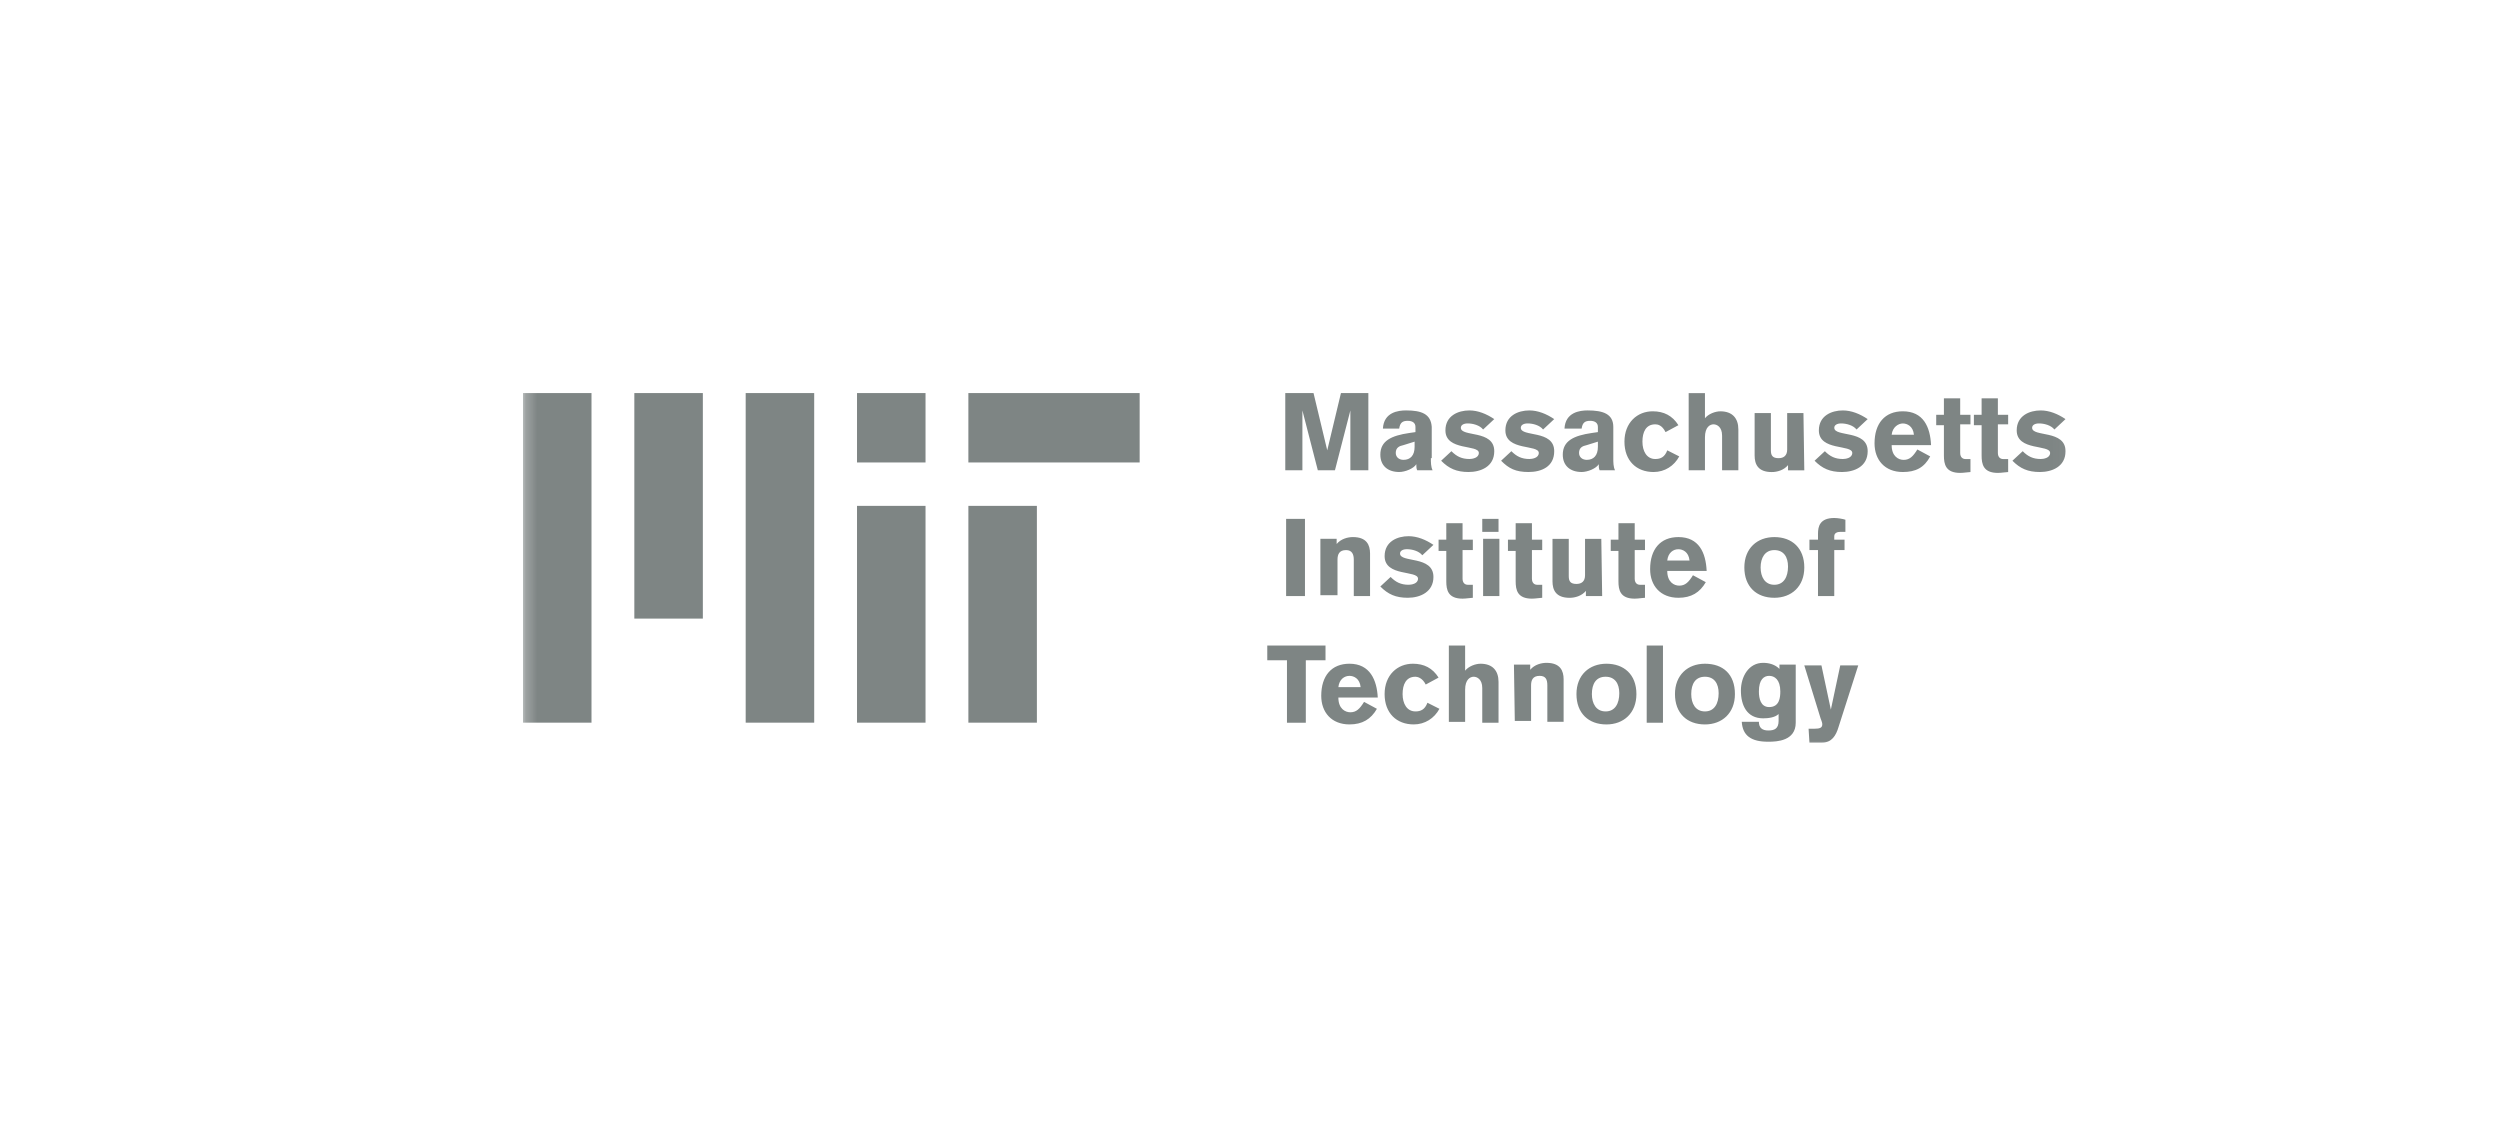 <svg xmlns="http://www.w3.org/2000/svg" width="221" height="100" fill="none"><g opacity=".6"><mask id="a" width="137" height="34" x="46" y="33" maskUnits="userSpaceOnUse" style="mask-type:luminance"><path fill="#fff" d="M182.972 33.367H46.232v32.737h136.74V33.367z"/></mask><g fill="#283332" mask="url(#a)"><path d="M100.746 34.75H85.604v6.133h15.142V34.75zm-38.614 0h-6.057v19.933h6.057V34.75zm9.843 0h-6.057v29.133h6.057V34.75zm-19.685 0h-6.058v29.133h6.057V34.75zm39.37 9.969h-6.056v19.166h6.057V44.72zm-9.842-9.969H75.76v6.133h6.057V34.75zm0 9.969H75.76v19.166h6.057V44.72zm31.8-9.969h2.498l1.212 5.06 1.211-5.06h2.423v6.823h-1.59v-5.29l-1.363 5.29h-1.514l-1.363-5.29v5.29h-1.514V34.75zm12.871 5.748c0 .383 0 .767.152 1.073h-1.363c-.076-.153-.076-.383-.076-.536-.227.383-.984.69-1.514.69-.985 0-1.666-.537-1.666-1.534 0-1.226.984-1.686 2.574-1.916l.53-.077v-.46c0-.383-.303-.537-.681-.537-.454 0-.682.154-.757.69h-1.439c.076-1.456 1.363-1.61 2.044-1.61 1.363 0 2.196.307 2.272 1.457v2.76h-.076zm-1.438-1.457-.985.307c-.378.077-.681.23-.681.69 0 .383.303.613.681.613.606 0 .985-.383.985-1.15v-.46zm6.056-1.073c-.302-.383-.908-.537-1.362-.537-.379 0-.606.154-.606.384 0 .843 2.953.153 2.953 2.07 0 1.38-1.212 1.84-2.272 1.84-1.06 0-1.741-.307-2.423-.997l.909-.843c.454.46.909.69 1.59.69.227 0 .833-.077.833-.537 0-.767-2.953-.153-2.953-1.993 0-1.304 1.136-1.764 2.12-1.764.757 0 1.514.307 2.196.767l-.985.92zm5.301 0c-.303-.383-.909-.537-1.363-.537-.379 0-.606.154-.606.384 0 .843 2.953.153 2.953 2.07 0 1.38-1.136 1.84-2.271 1.84-1.136 0-1.742-.307-2.423-.997l.908-.843c.455.46.909.69 1.59.69.227 0 .833-.077.833-.537 0-.767-2.953-.153-2.953-1.993 0-1.304 1.136-1.764 2.12-1.764.757 0 1.515.307 2.196.767l-.984.92zm6.208 2.53c0 .383 0 .767.151 1.073h-1.362c-.076-.153-.076-.383-.076-.536-.227.383-.984.69-1.514.69-.985 0-1.666-.537-1.666-1.534 0-1.226.984-1.686 2.574-1.916l.53-.077v-.46c0-.383-.303-.537-.681-.537-.455 0-.682.154-.757.69H138.3c.076-1.456 1.363-1.61 2.045-1.61 1.362 0 2.271.307 2.271 1.457v2.76zm-1.363-1.457-.984.307c-.379.077-.682.23-.682.69 0 .383.303.613.682.613.606 0 .984-.383.984-1.15v-.46zm5.982-.841c-.303-.614-.682-.69-.909-.69-.833 0-1.135.69-1.135 1.533s.378 1.533 1.135 1.533c.455 0 .833-.153 1.06-.767l1.06.537c-.454.843-1.287 1.38-2.271 1.38-1.514 0-2.574-.997-2.574-2.683 0-1.687 1.135-2.684 2.498-2.684.984 0 1.742.384 2.272 1.227l-1.136.613zm2.044-3.45h1.439v2.223c.303-.383.908-.613 1.363-.613 1.06 0 1.59.613 1.59 1.61v3.603h-1.439v-3.066c0-.767-.454-.997-.757-.997s-.757.23-.757 1.15v2.913h-1.439V34.75zm10.221 6.826h-1.438v-.46c-.379.46-.985.613-1.439.613-1.211 0-1.514-.69-1.514-1.457v-3.756h1.438v3.296c0 .46.152.69.682.69.454 0 .757-.23.757-.766v-3.22h1.439l.075 5.06zm4.619-3.608c-.303-.383-.908-.537-1.363-.537-.378 0-.605.154-.605.384 0 .843 2.952.153 2.952 2.07 0 1.38-1.211 1.84-2.271 1.84-1.06 0-1.741-.307-2.423-.997l.909-.843c.454.46.908.69 1.59.69.227 0 .833-.077.833-.537 0-.767-2.953-.153-2.953-1.993 0-1.304 1.135-1.764 2.12-1.764.757 0 1.514.307 2.195.767l-.984.92zm3.104 1.382c0 .996.606 1.303 1.06 1.303.53 0 .833-.307 1.212-.92l1.135.613c-.53.997-1.287 1.38-2.422 1.38-1.59 0-2.499-1.073-2.499-2.53 0-1.763.909-2.837 2.499-2.837 1.817 0 2.422 1.38 2.498 2.99h-3.483zm1.969-.92c-.076-.767-.606-.997-.984-.997-.379 0-.909.306-.985.996h1.969zm4.997-.92h-.908v2.53c0 .384.227.538.454.538h.454v1.15c-.151 0-.605.076-.908.076-1.287 0-1.439-.766-1.439-1.533v-2.683h-.681v-.92h.681V35.21h1.439v1.457h.908v.843zm3.332 0h-.909v2.53c0 .384.227.538.454.538h.455v1.15c-.152 0-.606.076-.909.076-1.287 0-1.438-.766-1.438-1.533v-2.683h-.682v-.92h.682V35.21h1.438v1.457h.909v.843zm4.088.458c-.303-.383-.909-.537-1.363-.537-.379 0-.606.154-.606.384 0 .843 2.953.153 2.953 2.07 0 1.38-1.211 1.84-2.271 1.84-1.06 0-1.742-.307-2.423-.997l.908-.843c.455.46.909.69 1.59.69.228 0 .833-.077.833-.537 0-.767-2.953-.153-2.953-1.993 0-1.304 1.136-1.764 2.12-1.764.758 0 1.515.307 2.196.767l-.984.92zm-67.916 7.899h1.666v6.824h-1.666v-6.824zm2.953 1.763h1.514v.46c.379-.46.985-.613 1.439-.613 1.211 0 1.514.69 1.514 1.456v3.757h-1.438v-3.22c0-.46-.152-.843-.682-.843-.606 0-.757.383-.757.843v3.143h-1.514V47.63h-.076zm9.086 1.455c-.303-.383-.909-.537-1.363-.537-.378 0-.606.154-.606.384 0 .843 2.953.153 2.953 2.07 0 1.303-1.135 1.84-2.271 1.84-1.06 0-1.742-.307-2.423-.997l.909-.843c.454.46.908.69 1.59.69.227 0 .832-.077.832-.537 0-.767-2.952-.153-2.952-1.993 0-1.304 1.135-1.764 2.12-1.764.757 0 1.514.307 2.195.767l-.984.92zm4.467-.458h-.909v2.53c0 .383.228.536.455.536h.454v1.15c-.151 0-.606.077-.909.077-1.287 0-1.438-.767-1.438-1.533v-2.684h-.682v-.996h.682V46.25h1.438v1.457h.909v.92zm.833-1.61v-1.15h1.438v1.15h-1.438zm1.514.613v5.06h-1.439v-5.06h1.439zm3.786.997h-.909v2.53c0 .383.227.536.455.536h.454v1.15c-.152 0-.606.077-.909.077-1.287 0-1.438-.767-1.438-1.533v-2.684h-.682v-.996h.682V46.25h1.438v1.457h.909v.92zm5.3 4.066h-1.438v-.46c-.379.46-.985.613-1.439.613-1.211 0-1.514-.69-1.514-1.456v-3.757h1.438v3.296c0 .46.152.69.682.69.454 0 .757-.23.757-.766v-3.22h1.438l.076 5.06zm3.786-4.066h-.909v2.53c0 .383.227.536.454.536h.455v1.15c-.152 0-.606.077-.909.077-1.287 0-1.438-.767-1.438-1.533v-2.684h-.682v-.996h.682V46.25h1.438v1.457h.909v.92zm1.968 1.84c0 .996.606 1.303 1.06 1.303.53 0 .833-.307 1.212-.92l1.135.613c-.53.92-1.287 1.38-2.422 1.38-1.59 0-2.499-1.073-2.499-2.53 0-1.763.909-2.836 2.499-2.836 1.817 0 2.423 1.38 2.498 2.99h-3.483zm1.969-.92c-.076-.767-.606-.997-.984-.997-.455 0-.909.307-.985.997h1.969zm10.146.613c0 1.687-1.136 2.683-2.65 2.683-1.59 0-2.65-.996-2.65-2.683 0-1.687 1.135-2.683 2.65-2.683 1.59 0 2.65.996 2.65 2.683zm-3.862 0c0 .843.379 1.533 1.212 1.533s1.211-.69 1.211-1.61c0-.843-.378-1.456-1.211-1.456-.833 0-1.212.69-1.212 1.533zm5.073-1.534h-.757v-.92h.757v-.537c0-.613.151-1.38 1.438-1.38.303 0 .757.077.985.153v1.074h-.455c-.227 0-.53.076-.53.383v.307h.909v.92h-.909v4.063h-1.438v-4.063zm-48.76 8.437h5.224v1.303h-1.741v5.52h-1.666v-5.52h-1.741v-1.303h-.076zm6.36 4.599c0 .996.606 1.303 1.06 1.303.53 0 .833-.307 1.212-.92l1.135.613c-.53.92-1.287 1.38-2.423 1.38-1.59 0-2.498-1.073-2.498-2.53 0-1.763.908-2.836 2.498-2.836 1.818 0 2.423 1.457 2.499 2.99h-3.483zm1.969-.92c-.076-.767-.606-.997-.985-.997-.454 0-.908.307-.984.997h1.969zm5.754-.23c-.303-.614-.757-.69-.909-.69-.833 0-1.136.69-1.136 1.533 0 .844.379 1.534 1.136 1.534.454 0 .833-.154 1.06-.767l1.06.536c-.454.844-1.287 1.38-2.271 1.38-1.515 0-2.575-.996-2.575-2.683 0-1.686 1.136-2.683 2.499-2.683.984 0 1.741.383 2.271 1.227l-1.135.613zm2.044-3.449h1.439v2.223c.303-.383.908-.614 1.363-.614 1.06 0 1.59.614 1.59 1.61v3.604h-1.439v-3.067c0-.767-.454-.997-.757-.997s-.757.23-.757 1.15v2.837h-1.439v-6.746zm5.754 1.684h1.439v.46c.379-.46.984-.613 1.439-.613 1.211 0 1.514.69 1.514 1.456v3.757h-1.439v-3.22c0-.537-.151-.843-.681-.843-.606 0-.757.383-.757.843v3.143h-1.439l-.076-4.983zm10.827 2.608c0 1.687-1.135 2.684-2.65 2.684-1.59 0-2.65-.997-2.65-2.684 0-1.686 1.136-2.683 2.65-2.683 1.515 0 2.65.92 2.65 2.683zm-3.937 0c0 .844.379 1.534 1.212 1.534s1.211-.69 1.211-1.61c0-.844-.378-1.457-1.211-1.457-.833 0-1.212.613-1.212 1.533zm4.846 2.531v-6.824h1.438v6.824h-1.438zm7.799-2.531c0 1.687-1.136 2.684-2.65 2.684-1.59 0-2.65-.997-2.65-2.684 0-1.686 1.136-2.683 2.65-2.683 1.59 0 2.65.92 2.65 2.683zm-3.862 0c0 .844.379 1.534 1.212 1.534s1.211-.69 1.211-1.61c0-.844-.378-1.457-1.211-1.457-.833 0-1.212.613-1.212 1.533zm9.237-2.608v5.137c0 1.61-1.666 1.686-2.423 1.686-1.514 0-2.271-.536-2.347-1.763h1.514c0 .537.303.767.833.767s.909-.154.909-.844v-.613c-.303.307-.909.383-1.363.383-1.439 0-1.969-1.15-1.969-2.453 0-1.227.682-2.453 1.969-2.453.53 0 1.06.153 1.439.536v-.383h1.438zm-2.347.997c-.454 0-.909.306-.909 1.38 0 .613.152 1.38.909 1.38.909 0 .984-.844.984-1.38 0-1.074-.53-1.38-.984-1.38zm3.483 4.673h.53c.454 0 .681-.077.681-.383 0-.077 0-.154-.151-.537L159.5 58.82h1.515l.833 3.91.832-3.91h1.59l-1.741 5.444c-.227.766-.606 1.38-1.439 1.38h-1.135l-.076-1.227z"/></g></g></svg>